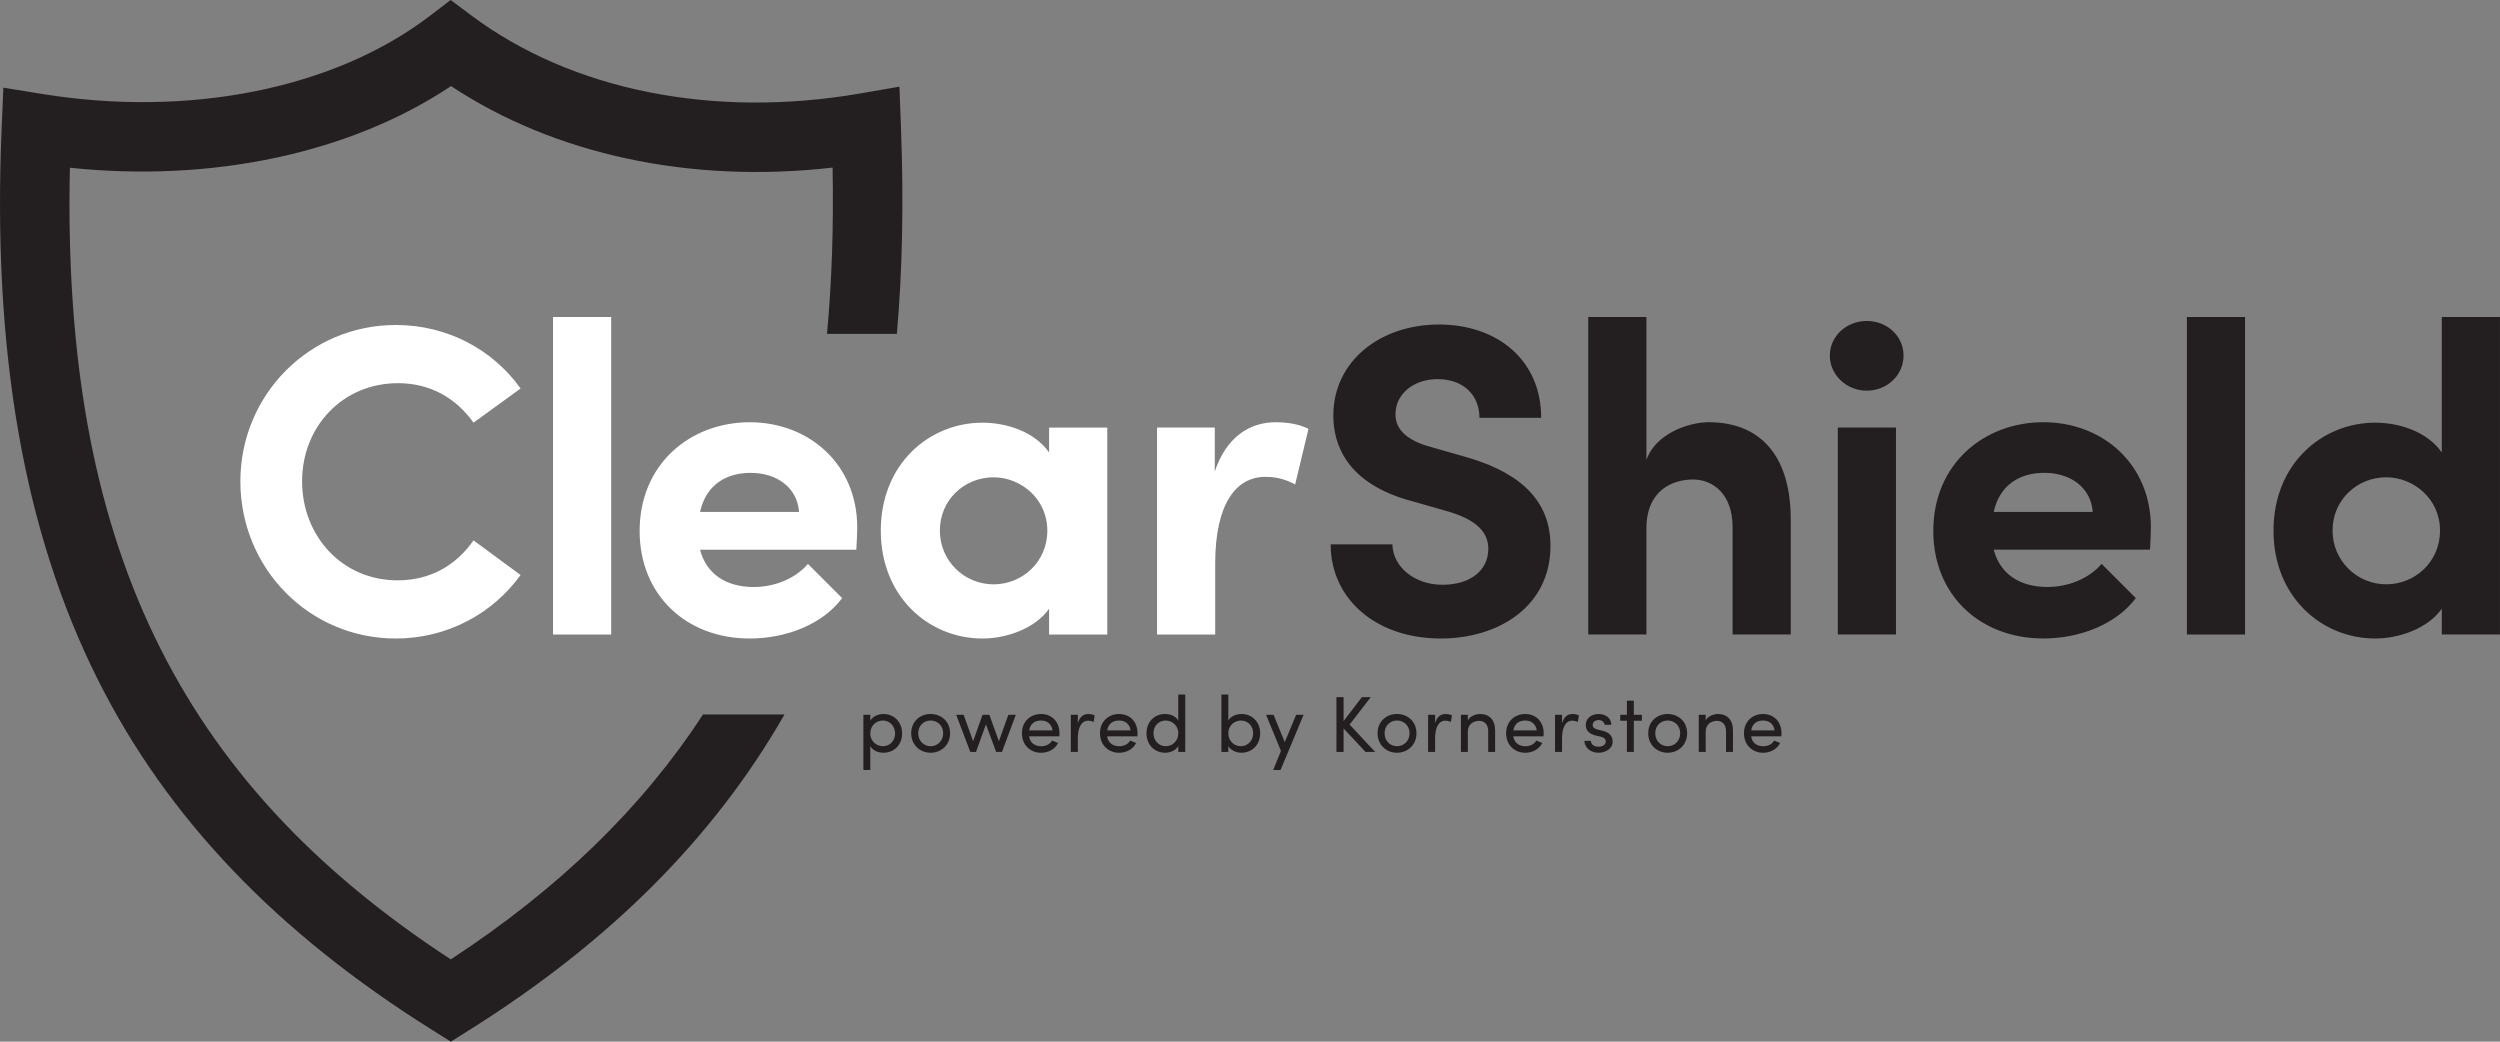 <svg xmlns="http://www.w3.org/2000/svg" id="a" viewBox="0 0 87.325 36.385"><rect x="0" y="0" width="87.325" height="36.385" fill="#808080" stroke="none"/><path d="M15.746,33.511C6.185,27.274,2.155,18.913,2.442,5.859c4.969,.524,9.805-.509,13.313-2.852,3.631,2.402,8.38,3.414,13.327,2.847,.039,2.08-.027,4.005-.195,5.807h2.44c.197-2.228,.242-4.63,.143-7.248l-.053-1.386-1.367,.237c-5.125,.887-10.073-.103-13.575-2.716l-.734-.548-.728,.556C11.683,3.098,6.619,4.117,1.467,3.281L.118,3.062l-.059,1.365c-.336,7.824,.766,14.147,3.368,19.331,2.419,4.818,6.238,8.817,11.676,12.223l.645,.404,.644-.405c4.913-3.084,8.541-6.714,11.011-11.023h-2.848c-2.122,3.257-5.033,6.083-8.809,8.554" fill="#231f20"></path><path d="M8.396,16.812c0-3.009,2.404-5.46,5.429-5.46,1.815,0,3.397,.868,4.359,2.218l-1.644,1.194c-.605-.853-1.505-1.38-2.637-1.38-1.939,0-3.351,1.52-3.351,3.428s1.396,3.459,3.335,3.459c1.148,0,2.048-.527,2.653-1.396l1.644,1.21c-.962,1.334-2.544,2.218-4.359,2.218-3.025,0-5.429-2.451-5.429-5.491m10.921,5.351h2.032V11.072h-2.032v11.091Zm5.135-4.281c.217-.977,.946-1.365,1.768-1.365,.915,0,1.629,.512,1.691,1.365h-3.459Zm5.46,1.319c.016-.326,.031-.574,.031-.776,0-2.218-1.691-3.676-3.754-3.676-2.079,0-3.847,1.458-3.847,3.8,0,2.234,1.629,3.754,3.847,3.754,1.272,0,2.544-.496,3.227-1.411l-1.195-1.195c-.434,.512-1.163,.807-1.892,.807-.978,0-1.66-.465-1.877-1.303h5.46m6.671-.667c0,1.101-.884,1.877-1.877,1.877-1.024,0-1.877-.822-1.877-1.877,0-1.071,.853-1.862,1.877-1.862,.946,0,1.877,.745,1.877,1.862m.062-3.599v.869c-.512-.729-1.489-1.04-2.327-1.04-1.861,0-3.552,1.443-3.552,3.77s1.691,3.769,3.552,3.769c.807,0,1.815-.325,2.327-1.039v.9h2.032v-7.229h-2.032Zm9.06,.046c-.326-.171-.76-.233-1.148-.233-.9,0-1.722,.512-2.125,1.722v-1.536h-2.017v7.229h2.032v-2.482c0-2.063,.714-3.025,1.753-3.025,.248,0,.605,.031,1.04,.264l.465-1.939" fill="#fff"></path><path d="M46.48,19.014h2.156c.016,.776,.76,1.412,1.753,1.412,.962,0,1.598-.497,1.598-1.257,0-.589-.434-1.008-1.35-1.287l-1.303-.373c-2.342-.62-2.761-2.032-2.761-2.994,0-1.908,1.644-3.18,3.692-3.18,2.017,0,3.568,1.226,3.568,3.258h-2.156c0-.76-.528-1.35-1.459-1.35-.837,0-1.473,.512-1.473,1.226,0,.264,.077,.822,1.194,1.132l1.195,.342c1.613,.449,3.025,1.303,3.025,3.118,0,2.125-1.815,3.242-3.832,3.242-2.28,0-3.847-1.396-3.847-3.289m16.071-.822c.016-2.172-.977-3.444-2.87-3.444-.698,0-1.861,.404-2.171,1.319v-4.995h-2.033v11.091h2.033v-3.707c0-1.319,.899-1.707,1.628-1.707,.698,0,1.381,.512,1.381,1.66v3.754h2.032v-3.971m1.644,3.971h2.032v-7.229h-2.032v7.229Zm-.279-9.742c0,.683,.589,1.225,1.288,1.225,.713,0,1.287-.542,1.287-1.225s-.574-1.21-1.287-1.21c-.699,0-1.288,.527-1.288,1.21m5.724,5.46c.217-.977,.946-1.365,1.768-1.365,.915,0,1.629,.512,1.691,1.365h-3.459Zm5.46,1.319c.016-.326,.031-.574,.031-.776,0-2.218-1.691-3.676-3.754-3.676-2.079,0-3.847,1.458-3.847,3.8,0,2.234,1.629,3.754,3.847,3.754,1.272,0,2.544-.496,3.227-1.411l-1.195-1.195c-.434,.512-1.163,.807-1.892,.807-.978,0-1.66-.465-1.877-1.303h5.46m10.13-.667c0,1.102-.884,1.877-1.877,1.877-1.024,0-1.877-.822-1.877-1.877,0-1.07,.853-1.861,1.877-1.861,.946,0,1.877,.745,1.877,1.861m.062-7.461v4.731c-.512-.729-1.489-1.039-2.327-1.039-1.861,0-3.552,1.443-3.552,3.769,0,2.327,1.691,3.77,3.552,3.77,.807,0,1.815-.326,2.327-1.039v.899h2.032V11.072h-2.032v0ZM31.266,25.621c0,.261-.188,.444-.428,.444-.211,0-.439-.164-.439-.444,0-.278,.209-.453,.439-.453,.24,0,.428,.194,.428,.453m.245-.003c0-.409-.294-.678-.65-.678-.187,0-.376,.083-.462,.233v-.205h-.241v1.928h.241v-.833c.086,.152,.27,.23,.465,.23,.355,0,.647-.264,.647-.675m1.434-.006c0,.27-.2,.453-.439,.453-.236,0-.433-.183-.433-.453,0-.267,.197-.445,.433-.445,.239,0,.439,.178,.439,.445m-1.117,0c0,.411,.309,.681,.678,.681,.37,0,.681-.27,.681-.681s-.311-.673-.681-.673c-.369,0-.678,.262-.678,.673m44.56-3.449h2.032V11.072h-2.032v11.091h0Zm-40.44,3.35c.039-.234,.194-.345,.414-.345,.214,0,.372,.122,.403,.345h-.817Zm1.053,.208c.003-.036,.006-.072,.006-.108,0-.412-.275-.673-.645-.673s-.667,.261-.667,.673c0,.411,.297,.681,.667,.681,.25,0,.483-.117,.597-.342l-.211-.084c-.072,.131-.219,.198-.378,.198-.222,0-.389-.114-.425-.345h1.056m1.237-.731c-.039-.025-.133-.05-.225-.05-.172,0-.297,.094-.364,.322v-.294h-.245v1.298h.245v-.476c0-.341,.103-.617,.361-.617,.05,0,.12,.011,.189,.045l.039-.228m.437,.523c.039-.234,.194-.345,.414-.345,.214,0,.372,.122,.403,.345h-.817Zm1.053,.208c.003-.036,.005-.072,.005-.108,0-.412-.274-.673-.644-.673s-.667,.261-.667,.673c0,.411,.297,.681,.667,.681,.25,0,.483-.117,.597-.342l-.211-.084c-.072,.131-.219,.198-.378,.198-.222,0-.389-.114-.425-.345h1.056m1.429-.109c0,.278-.208,.453-.442,.453-.236,0-.425-.194-.425-.453,0-.261,.189-.444,.425-.444,.214,0,.442,.164,.442,.444m0-1.353v.912c-.086-.153-.269-.231-.464-.231-.356,0-.647,.264-.647,.675,0,.409,.294,.678,.65,.678,.186,0,.375-.083,.461-.233v.206h.242v-2.007h-.242Zm2.615,1.353c0,.259-.188,.453-.428,.453-.23,0-.439-.175-.439-.453,0-.28,.228-.444,.439-.444,.24,0,.428,.183,.428,.444m.245,.003c0-.411-.292-.675-.647-.675-.195,0-.379,.078-.465,.23v-.911h-.241v2.006h.241v-.205c.086,.15,.275,.233,.462,.233,.356,0,.65-.269,.65-.678m-8.795-.648l-.331,.923-.333-.923h-.237l-.33,.923-.331-.923h-.261l.494,1.298h.2l.345-.964,.358,.964h.203l.484-1.298h-.261Zm10.052,0l-.398,.956-.391-.956h-.262l.52,1.262-.27,.667h.256l.806-1.929h-.261Zm2.76,1.298l-.892-.956,.739-.959h-.308l-.642,.837v-.837h-.25v1.915h.25v-.82l.767,.82h.336Zm1.201-.653c0,.27-.2,.453-.439,.453-.236,0-.433-.183-.433-.453,0-.267,.197-.445,.433-.445,.239,0,.439,.178,.439,.445m-1.117,0c0,.411,.309,.681,.678,.681,.37,0,.681-.27,.681-.681s-.311-.673-.681-.673c-.369,0-.678,.262-.678,.673m2.599-.622c-.039-.025-.133-.05-.225-.05-.172,0-.297,.094-.364,.322v-.294h-.245v1.298h.245v-.476c0-.341,.103-.617,.361-.617,.05,0,.12,.011,.189,.045l.039-.228m1.507,.525c.003-.364-.2-.575-.523-.575-.141,0-.352,.066-.43,.225v-.198h-.242v1.298h.242v-.703c0-.281,.216-.383,.397-.383,.181,0,.314,.133,.314,.35v.736h.242v-.75m.637-.002c.039-.234,.194-.345,.414-.345,.214,0,.372,.122,.403,.345h-.817Zm1.053,.208c.003-.036,.006-.072,.006-.108,0-.412-.275-.673-.645-.673s-.667,.261-.667,.673c0,.411,.297,.681,.667,.681,.25,0,.483-.117,.597-.342l-.211-.084c-.072,.131-.219,.198-.378,.198-.222,0-.389-.114-.425-.345h1.056m1.237-.731c-.039-.025-.133-.05-.225-.05-.172,0-.297,.094-.364,.322v-.294h-.245v1.298h.245v-.476c0-.341,.103-.617,.361-.617,.05,0,.12,.011,.189,.045l.039-.228m.192,.889c.011,.267,.25,.414,.484,.414,.269,0,.503-.147,.503-.389,0-.147-.07-.308-.339-.375l-.192-.047c-.084-.02-.167-.067-.167-.156,0-.1,.083-.175,.208-.175,.103,0,.206,.066,.209,.167h.233c0-.262-.228-.378-.447-.378-.261,0-.445,.164-.445,.378,0,.208,.125,.314,.342,.372l.178,.042c.103,.022,.178,.072,.178,.169,0,.106-.097,.181-.261,.181-.159,0-.256-.092-.259-.203h-.225m1.484-1.404v.492h-.233v.208h.233v1.09h.242v-1.09h.281v-.208h-.281v-.492h-.242Zm1.862,1.137c0,.27-.2,.453-.439,.453-.236,0-.433-.183-.433-.453,0-.267,.197-.445,.433-.445,.239,0,.439,.178,.439,.445m-1.117,0c0,.411,.309,.681,.678,.681,.37,0,.681-.27,.681-.681s-.311-.673-.681-.673c-.369,0-.678,.262-.678,.673m2.96-.097c.003-.364-.2-.575-.523-.575-.141,0-.352,.066-.43,.225v-.198h-.242v1.298h.242v-.703c0-.281,.216-.383,.397-.383,.181,0,.314,.133,.314,.35v.736h.242v-.75m.637-.002c.039-.234,.194-.345,.414-.345,.214,0,.372,.122,.403,.345h-.817Zm1.053,.208c.003-.036,.005-.072,.005-.108,0-.412-.274-.673-.644-.673s-.667,.261-.667,.673c0,.411,.297,.681,.667,.681,.25,0,.483-.117,.597-.342l-.211-.084c-.072,.131-.219,.198-.378,.198-.222,0-.389-.114-.425-.345h1.056" fill="#231f20"></path></svg>